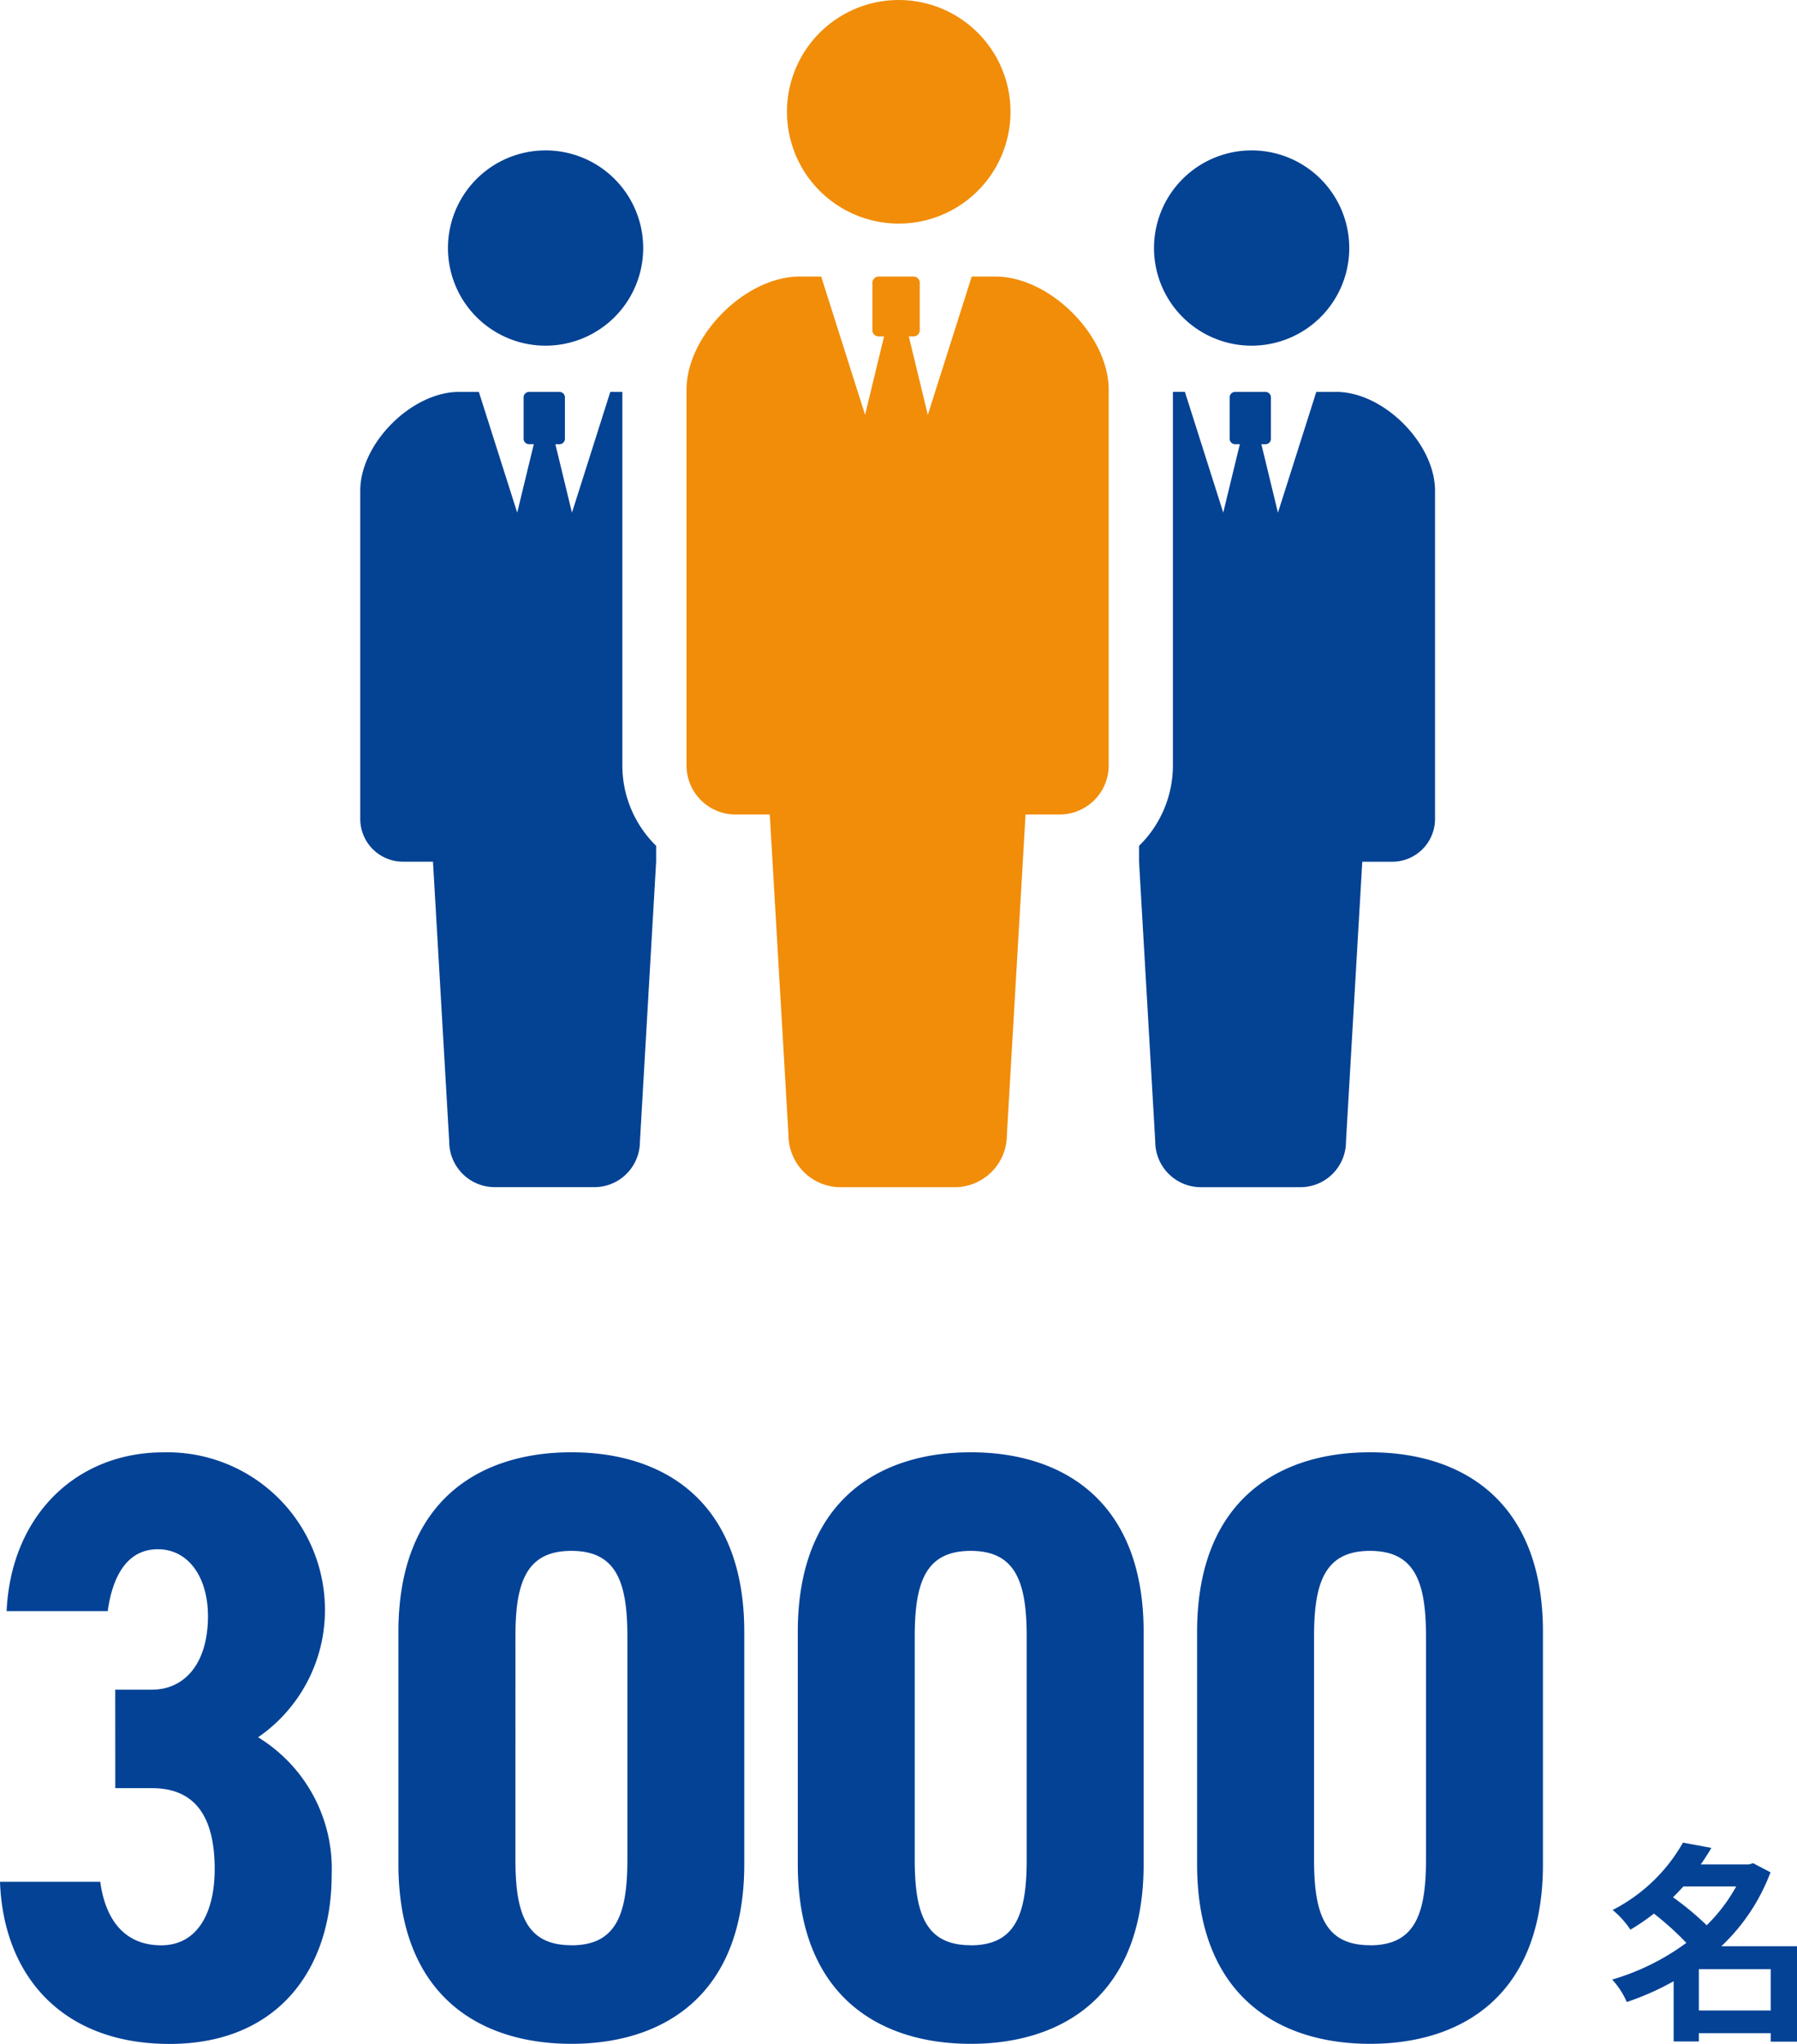 <svg xmlns="http://www.w3.org/2000/svg" xmlns:xlink="http://www.w3.org/1999/xlink" width="144.125" height="163.888" viewBox="0 0 144.125 163.888"><defs><clipPath id="a"><rect width="86.196" height="95.192" fill="none"/></clipPath></defs><g transform="translate(-488.107 -2515)"><g transform="translate(0.501 -935.715)"><path d="M-116.647-19.9h2.948c3.551,0,5.025,2.412,5.025,6.5,0,3.417-1.34,6.1-4.288,6.1-3.015,0-4.489-2.144-4.891-5.092h-8.04c.268,7.5,4.958,13,13.6,13,8.71,0,13-6.03,13-13.534a12.357,12.357,0,0,0-5.9-11.055A12.383,12.383,0,0,0-99.83-34.1a12.644,12.644,0,0,0-12.931-12.73c-7.1,0-12.261,5.159-12.6,12.73h8.107c.4-2.881,1.608-4.958,4.02-4.958,2.479,0,4.02,2.278,4.02,5.36,0,3.886-1.943,5.9-4.489,5.9h-2.948ZM-80.065.6C-72.695.6-66.2-3.283-66.2-13.8V-32.428c0-10.519-6.5-14.405-13.869-14.405s-13.869,3.886-13.869,14.405V-13.8C-93.934-3.283-87.435.6-80.065.6Zm0-7.906c-3.551,0-4.489-2.412-4.489-6.834V-32.093c0-4.422.938-6.834,4.489-6.834s4.489,2.412,4.489,6.834v17.956C-75.576-9.715-76.514-7.3-80.065-7.3ZM-48.039.6C-40.669.6-34.17-3.283-34.17-13.8V-32.428c0-10.519-6.5-14.405-13.869-14.405s-13.869,3.886-13.869,14.405V-13.8C-61.908-3.283-55.409.6-48.039.6Zm0-7.906c-3.551,0-4.489-2.412-4.489-6.834V-32.093c0-4.422.938-6.834,4.489-6.834s4.489,2.412,4.489,6.834v17.956C-43.55-9.715-44.488-7.3-48.039-7.3ZM-16.013.6C-8.643.6-2.144-3.283-2.144-13.8V-32.428c0-10.519-6.5-14.405-13.869-14.405s-13.869,3.886-13.869,14.405V-13.8C-29.882-3.283-23.383.6-16.013.6Zm0-7.906c-3.551,0-4.489-2.412-4.489-6.834V-32.093c0-4.422.938-6.834,4.489-6.834s4.489,2.412,4.489,6.834v17.956C-11.524-9.715-12.462-7.3-16.013-7.3Z" transform="translate(613.499 3614)" fill="#044296"/><path d="M7.361-1.02V-4.335h5.763V-1.02Zm2.992-9.945A13.324,13.324,0,0,1,7.99-7.854a23.972,23.972,0,0,0-2.7-2.244c.289-.289.561-.578.833-.867Zm4.879,4.794H9.163A15.737,15.737,0,0,0,13.107-12.1l-1.394-.731-.34.1H7.514c.306-.442.595-.884.85-1.326l-2.278-.425A13.581,13.581,0,0,1,.442-9.078,7.042,7.042,0,0,1,1.87-7.5,17.5,17.5,0,0,0,3.757-8.789a23.614,23.614,0,0,1,2.6,2.346A18.9,18.9,0,0,1,.408-3.5,6.46,6.46,0,0,1,1.581-1.7,21.794,21.794,0,0,0,5.338-3.366V1.462H7.361V.8h5.763v.68h2.108Z" transform="translate(616.499 3612.947)" fill="#044296"/></g><g transform="translate(517 2515)"><g transform="translate(0 0)" clip-path="url(#a)"><path d="M44.517,17.929a8.964,8.964,0,1,0-8.965-8.963,8.964,8.964,0,0,0,8.965,8.963" transform="translate(-1.327 0)" fill="#f18d09"/><path d="M15.136,28.186a7.829,7.829,0,1,0-7.828-7.828,7.827,7.827,0,0,0,7.828,7.828" transform="translate(-0.273 -0.468)" fill="#044293"/><path d="M73.959,28.186a7.829,7.829,0,1,0-7.828-7.828,7.827,7.827,0,0,0,7.828,7.828" transform="translate(-2.468 -0.468)" fill="#044293"/><path d="M80.7,32.644H79.1l-3.076,9.685c-.417-1.721-.914-3.775-1.33-5.491h.332a.435.435,0,0,0,.434-.435V33.081a.435.435,0,0,0-.434-.435H72.586a.435.435,0,0,0-.435.435V36.4a.435.435,0,0,0,.435.435h.382c-.417,1.716-.915,3.77-1.33,5.491l-3.076-9.685H67.6V62.6a9.019,9.019,0,0,1-2.716,6.444v1.274l1.3,22.442a3.658,3.658,0,0,0,3.659,3.654h7.983a3.654,3.654,0,0,0,3.654-3.654l1.308-22.442h2.4a3.433,3.433,0,0,0,3.434-3.435V40.567c0-3.793-4.127-7.923-7.919-7.923" transform="translate(-2.422 -1.219)" fill="#044293"/><path d="M21.021,62.6V32.644h-.966L16.98,42.329c-.417-1.72-.914-3.775-1.33-5.49h.33a.435.435,0,0,0,.435-.435V33.081a.435.435,0,0,0-.435-.435H13.538a.435.435,0,0,0-.435.435V36.4a.435.435,0,0,0,.435.435h.382c-.417,1.715-.915,3.769-1.331,5.49L9.513,32.644H7.92c-3.793,0-7.92,4.13-7.92,7.923V66.88a3.433,3.433,0,0,0,3.434,3.435h2.4L7.135,92.756a3.656,3.656,0,0,0,3.656,3.655h7.984a3.657,3.657,0,0,0,3.656-3.655l1.3-22.442V69.042A9.026,9.026,0,0,1,21.021,62.6" transform="translate(0 -1.219)" fill="#044293"/><path d="M51.971,23.037H50.057L46.536,34.125l-1.524-6.288h.378a.5.5,0,0,0,.5-.5v-3.8a.5.5,0,0,0-.5-.5h-2.8a.5.5,0,0,0-.5.5v3.8a.5.5,0,0,0,.5.5h.437c-.477,1.965-1.046,4.318-1.523,6.288L37.985,23.037H36.252c-4.344,0-9.069,4.726-9.069,9.07V62.238a3.932,3.932,0,0,0,3.933,3.933h2.744l1.5,25.7a4.186,4.186,0,0,0,4.186,4.186h9.143a4.186,4.186,0,0,0,4.186-4.186l1.5-25.7H57.11a3.933,3.933,0,0,0,3.932-3.933V32.107c0-4.345-4.726-9.07-9.07-9.07" transform="translate(-1.015 -0.86)" fill="#f18d09"/></g></g></g></svg>